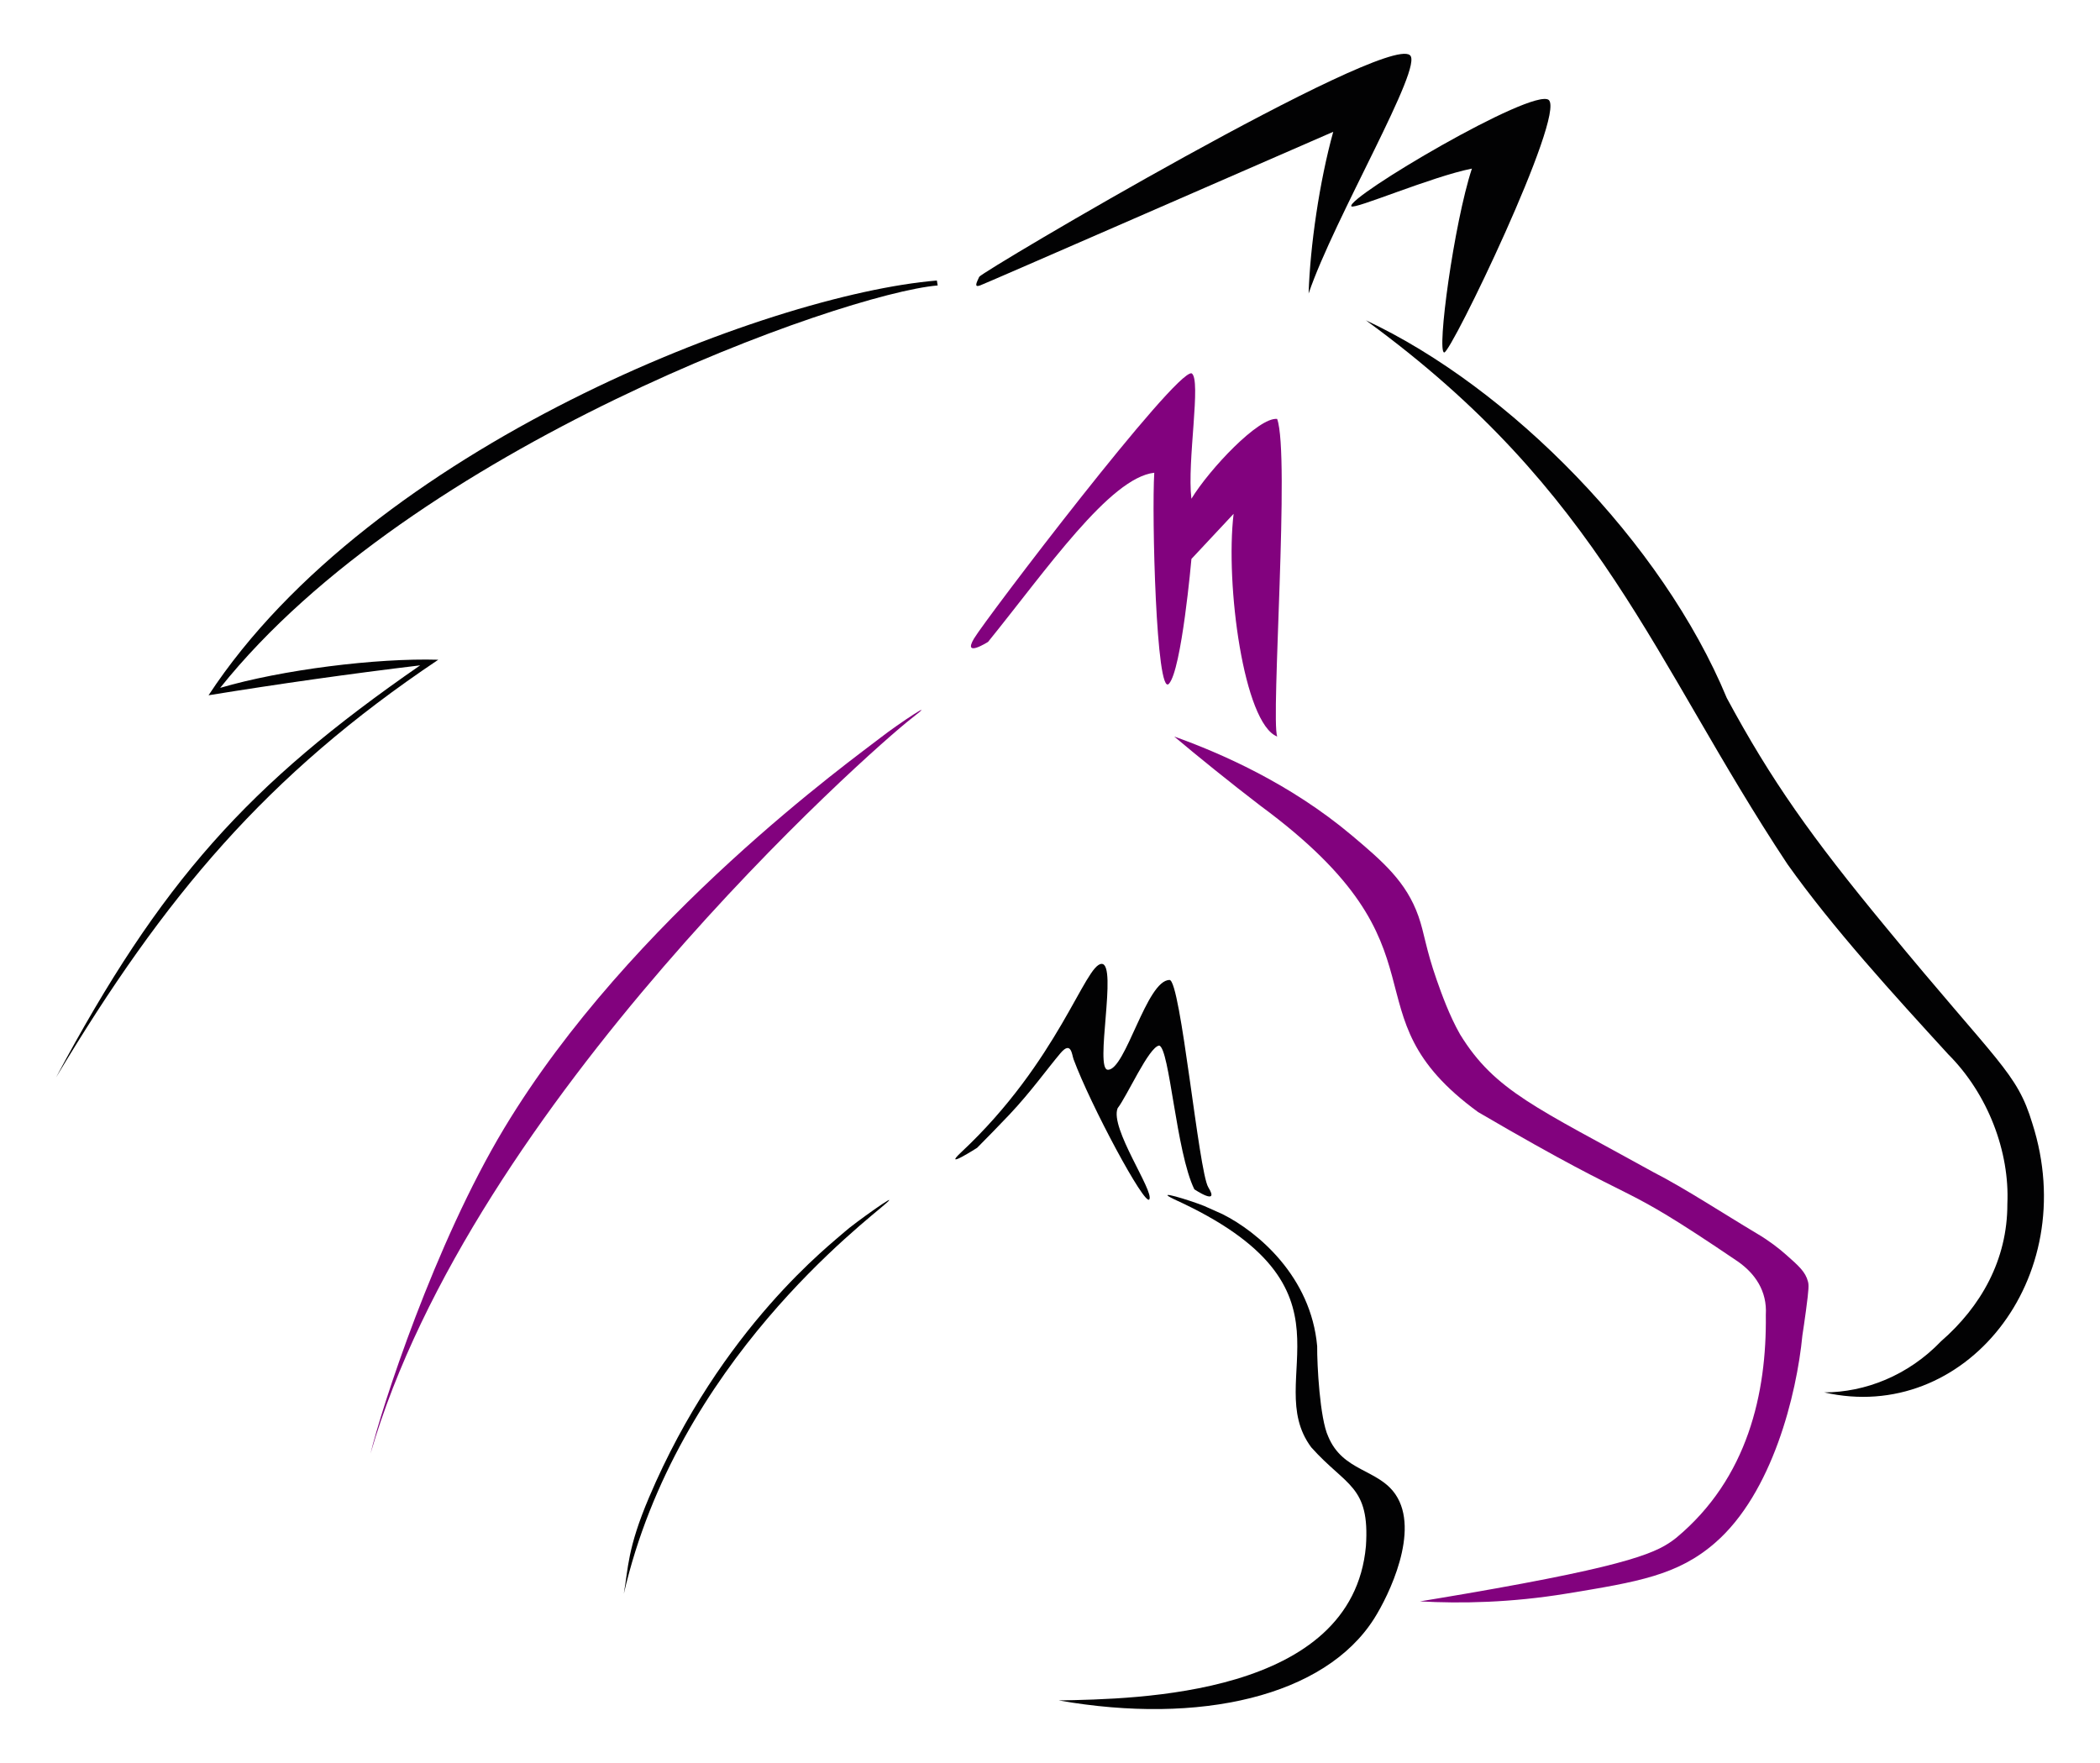 <?xml version="1.0" encoding="UTF-8"?>
<!-- Generator: $$$/GeneralStr/196=Adobe Illustrator 27.6.0, SVG Export Plug-In . SVG Version: 6.00 Build 0)  -->
<svg xmlns="http://www.w3.org/2000/svg" xmlns:xlink="http://www.w3.org/1999/xlink" version="1.1" id="Ebene_1" x="0px" y="0px" viewBox="0 0 423.258 355.346" style="enable-background:new 0 0 423.258 355.346;" xml:space="preserve">
<style type="text/css">
	.st0{fill:#020203;}
	.st1{fill:#82027E;}
</style>
<path class="st0" d="M409.624,226.454c-3.131-10.363-6.778-11.907-29.521-39.551  c-14.961-18.103-23.151-29.648-32.067-46.209c-12.987-31.32-43.74-62.572-72.748-76.134  c47.736,34.788,57.749,68.542,84.978,109.635c9.165,12.907,21.483,26.378,32.385,38.301  c8.058,8.053,12.421,19.699,11.935,30.192c0.025,11.296-5.368,20.716-13.363,27.668  c-6.645,6.936-15.35,10.301-23.543,10.308C395.864,287.115,419.656,257.814,409.624,226.454"></path>
<path class="st0" d="M291.085,71.046c1.346,0.178,24.49-47.846,21.065-50.903  c-3.299-2.509-40.792,19.661-39.787,21.439c0.541,0.734,16.183-5.987,24.301-7.597  C293.044,45.015,289.522,71.046,291.085,71.046"></path>
<path class="st0" d="M188.992,57.539c-19.109,1.627-105.792,32.495-144.617,81.114  c12.392-3.643,31.451-6.042,43.959-5.669c-34.633,23.201-55.211,47.771-77.038,84.193  c21.113-39.48,38.623-59.021,73.388-83.063c-13.916,1.67-28.743,3.766-42.649,6.032  c32.808-50.023,112.731-80.786,146.791-83.603L188.992,57.539z"></path>
<path class="st0" d="M197.361,55.803c0.463-1.035,81.461-48.835,86.773-44.705  c3.036,2.015-15.229,32.855-20.382,48.068c0.302-9.544,2.169-22.514,4.963-32.598  c-23.729,10.324-69.875,30.49-71.188,30.971C196.215,58.021,196.898,56.838,197.361,55.803"></path>
<path class="st1" d="M359.887,252.829c-1.295-1.141-3.211-2.668-5.776-4.183  c-6.369-3.791-14.663-9.204-20.844-12.36c-23.446-12.98-31.96-16.343-38.98-27.775  c-2.174-3.805-3.791-8.344-4.724-11.008c-2.222-6.341-2.45-9.337-3.67-12.808  c-2.437-6.937-7.159-11.016-13.383-16.26c-12.515-10.547-26.566-16.658-35.845-19.973  c4.686,3.951,11.377,9.358,17.361,13.942c39.955,29.435,16.205,41.556,43.886,61.755  c35.547,20.78,26.094,12.311,52.415,30.163c3.356,2.37,5.877,5.868,5.576,10.723  c0.198,15.697-3.605,32.94-18.074,44.947c-3.579,2.815-8.254,5.371-42.425,11.253  c-3.883,0.669-7.085,1.197-9.211,1.544c8.259,0.46,18.331,0.278,29.61-1.577  c14.327-2.356,22.365-3.686,29.876-10.224c11.541-10.001,16.448-29.923,17.594-41.801  c0.195-1.266,0.453-3.002,0.73-5.071c0.606-4.514,0.568-5.111,0.399-5.776  C363.899,256.363,362.562,255.185,359.887,252.829"></path>
<path class="st1" d="M199.142,129.39c11.826-14.609,24.533-33.08,33.502-34.101  c-0.523,8.438,0.382,45.276,2.949,42.545c2.566-2.731,4.542-25.17,4.542-25.17  c2.833-3.031,5.667-6.061,8.5-9.091c-1.7,14.219,2.047,42.274,8.783,44.889  c-1.309-3.513,2.614-56.932-0.009-64.019c-3.725-0.413-13.645,10.13-17.281,16.091  c-0.909-7.544,2.054-24.089,0.043-25.286c-3.285-0.72-41.537,49.539-43.87,53.48  C193.968,132.669,199.142,129.39,199.142,129.39"></path>
<path class="st1" d="M177.571,148.62c-5.212,4.078-50.412,36.367-75.949,78.796  c-13.99,23.244-24.731,56.354-26.953,65.613c20.498-70.591,100.566-141.656,109.091-148.253  C189.604,140.254,180.896,146.019,177.571,148.62"></path>
<path class="st0" d="M243.53,239.315c-1.942-3.15-5.566-41.781-7.804-41.781  c-4.638,0-8.851,18.165-12.422,18.095c-2.767,0.07,1.987-21.341-1.259-21.341  c-3.321,0-8.702,19.646-28.319,37.976c-3.934,3.675,3.215-0.9,3.215-0.9  c2.751-2.779,3.461-3.509,6.514-6.699c4.349-4.619,7.671-9.288,10.286-12.379  c2.169-2.563,2.298,0.314,2.638,1.231c3.423,9.239,14.367,29.674,15.265,28.251  c1.03-1.631-8.015-14.398-6.381-18.39c1.904-2.437,6.308-12.392,8.376-12.626  c2.105,0.543,3.402,21.469,7.083,28.979C240.722,239.731,245.945,243.233,243.53,239.315"></path>
<path class="st0" d="M242.692,243.081c-2.94-1.176-10.459-3.474-6.028-1.338  c39.368,17.904,17.289,36.127,27.619,49.991c7.023,7.886,11.836,7.664,11.021,19.917  c-2.721,30.286-46.345,30.804-61.91,31.105c28.435,4.994,53.628-0.803,63.57-16.499  c2.951-4.659,9.303-17.682,4.299-25.025c-3.511-5.151-10.61-4.571-13.566-11.69  c-1.685-3.634-2.252-14.457-2.219-18.19c-1.24-13.964-11.878-23.005-19.098-26.624"></path>
<path d="M170.333,248.217c-2.541,2.32-24.968,19.314-39.52,53.619  c-4.385,10.337-4.181,14.27-5.082,19.41c10.772-46.683,48.82-75.04,52.978-78.794  C181.558,239.879,171.954,246.737,170.333,248.217"></path>
</svg>
